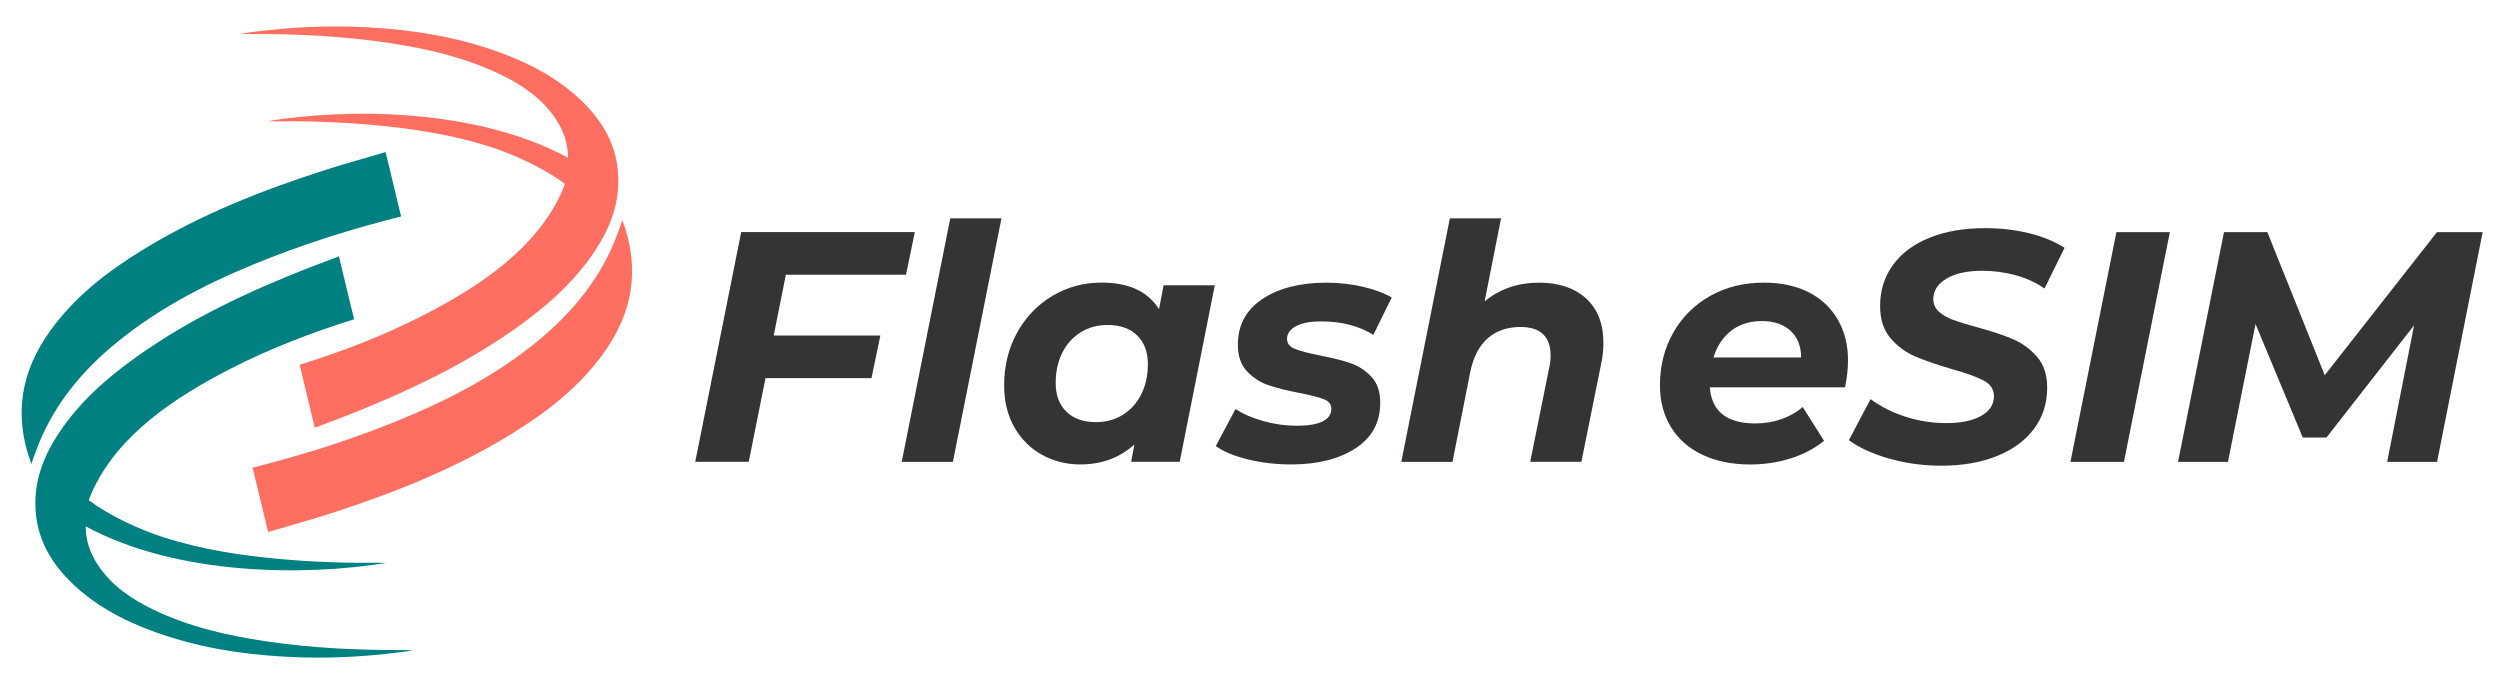 <svg xmlns="http://www.w3.org/2000/svg" width="124" height="34" viewBox="0 0 124 34" fill="none"><g clip-path="url(#clip0_30_452)"><path d="M38.978 13.629L38.376 16.641H43.666L43.225 18.756H37.968L37.137 22.906H34.484L36.764 11.511H45.376L44.937 13.627H38.978V13.629Z" fill="#353333"></path><path d="M47.134 10.829H49.673L47.263 22.909H44.725L47.134 10.829Z" fill="#353333"></path><path d="M60.254 14.148L58.513 22.906H56.104L56.266 22.043C55.538 22.705 54.644 23.036 53.581 23.036C52.897 23.036 52.268 22.878 51.693 22.564C51.119 22.249 50.661 21.797 50.319 21.205C49.977 20.613 49.806 19.916 49.806 19.114C49.806 18.147 50.02 17.277 50.448 16.501C50.876 15.725 51.461 15.117 52.197 14.677C52.936 14.236 53.75 14.017 54.64 14.017C55.986 14.017 56.935 14.457 57.487 15.336L57.715 14.148H60.254ZM55.696 20.572C56.087 20.328 56.391 19.988 56.608 19.554C56.825 19.12 56.935 18.62 56.935 18.057C56.935 17.461 56.757 16.987 56.407 16.641C56.054 16.294 55.563 16.119 54.933 16.119C54.434 16.119 53.989 16.242 53.598 16.485C53.208 16.729 52.903 17.068 52.686 17.502C52.469 17.936 52.362 18.436 52.362 19C52.362 19.596 52.537 20.07 52.89 20.416C53.243 20.765 53.734 20.938 54.363 20.938C54.863 20.938 55.308 20.815 55.699 20.572H55.696Z" fill="#353333"></path><path d="M61.89 22.786C61.212 22.617 60.682 22.398 60.303 22.126L61.281 20.287C61.66 20.537 62.124 20.736 62.673 20.889C63.221 21.041 63.771 21.117 64.326 21.117C64.88 21.117 65.33 21.045 65.612 20.898C65.895 20.751 66.035 20.543 66.035 20.271C66.035 20.054 65.911 19.896 65.661 19.8C65.411 19.703 65.01 19.598 64.457 19.491C63.828 19.372 63.31 19.241 62.903 19.101C62.495 18.96 62.142 18.73 61.844 18.408C61.546 18.088 61.397 17.651 61.397 17.097C61.397 16.13 61.8 15.376 62.609 14.834C63.418 14.293 64.479 14.021 65.792 14.021C66.399 14.021 66.991 14.087 67.566 14.216C68.14 14.345 68.629 14.525 69.03 14.753L68.118 16.608C67.401 16.163 66.54 15.941 65.529 15.941C64.977 15.941 64.556 16.023 64.269 16.185C63.981 16.347 63.837 16.553 63.837 16.803C63.837 17.031 63.962 17.198 64.212 17.299C64.462 17.401 64.878 17.513 65.466 17.632C66.084 17.752 66.592 17.879 66.987 18.013C67.384 18.149 67.728 18.375 68.022 18.688C68.316 19.004 68.46 19.432 68.46 19.975C68.46 20.953 68.05 21.707 67.23 22.238C66.41 22.77 65.349 23.036 64.047 23.036C63.286 23.036 62.567 22.952 61.89 22.784V22.786Z" fill="#353333"></path><path d="M78.665 14.799C79.24 15.321 79.529 16.058 79.529 17.014C79.529 17.362 79.492 17.709 79.415 18.055L78.437 22.906H75.899L76.844 18.219C76.888 18.035 76.909 17.834 76.909 17.616C76.909 17.16 76.784 16.814 76.534 16.575C76.285 16.336 75.91 16.218 75.412 16.218C74.761 16.218 74.222 16.404 73.792 16.779C73.362 17.154 73.073 17.715 72.922 18.465L72.043 22.909H69.504L71.913 10.829H74.452L73.638 14.948C74.388 14.33 75.287 14.021 76.342 14.021C77.319 14.021 78.093 14.282 78.67 14.802L78.665 14.799Z" fill="#353333"></path><path d="M91.514 19.212H84.808C84.896 20.407 85.65 21.003 87.07 21.003C87.516 21.003 87.941 20.933 88.349 20.791C88.756 20.651 89.112 20.449 89.414 20.188L90.473 21.865C89.984 22.255 89.425 22.549 88.796 22.744C88.167 22.939 87.505 23.038 86.81 23.038C85.909 23.038 85.119 22.878 84.442 22.558C83.765 22.238 83.243 21.78 82.879 21.183C82.515 20.587 82.333 19.896 82.333 19.116C82.333 18.149 82.552 17.279 82.993 16.503C83.431 15.727 84.043 15.119 84.823 14.679C85.604 14.238 86.494 14.019 87.494 14.019C88.34 14.019 89.074 14.177 89.699 14.49C90.324 14.806 90.806 15.255 91.148 15.841C91.49 16.426 91.661 17.106 91.661 17.875C91.661 18.276 91.613 18.721 91.514 19.21V19.212ZM85.867 16.404C85.455 16.724 85.161 17.167 84.988 17.73H89.335C89.335 17.167 89.157 16.724 88.807 16.404C88.454 16.084 87.978 15.924 87.382 15.924C86.785 15.924 86.281 16.084 85.867 16.404Z" fill="#353333"></path><path d="M93.691 22.744C92.867 22.505 92.205 22.203 91.705 21.832L92.779 19.798C93.301 20.177 93.886 20.471 94.537 20.677C95.189 20.883 95.855 20.986 96.539 20.986C97.267 20.986 97.841 20.868 98.264 20.629C98.688 20.39 98.9 20.065 98.9 19.651C98.9 19.315 98.731 19.057 98.396 18.877C98.058 18.697 97.521 18.506 96.785 18.298C96.046 18.081 95.445 17.873 94.978 17.671C94.511 17.472 94.108 17.169 93.766 16.768C93.424 16.367 93.253 15.834 93.253 15.172C93.253 14.403 93.468 13.723 93.895 13.138C94.323 12.552 94.932 12.101 95.719 11.787C96.506 11.472 97.42 11.316 98.462 11.316C99.231 11.316 99.959 11.399 100.643 11.568C101.327 11.737 101.912 11.978 102.401 12.291L101.408 14.31C100.985 14.017 100.507 13.797 99.977 13.651C99.444 13.504 98.891 13.431 98.317 13.431C97.567 13.431 96.978 13.561 96.543 13.822C96.109 14.082 95.892 14.418 95.892 14.83C95.892 15.08 95.984 15.288 96.168 15.457C96.353 15.626 96.587 15.762 96.868 15.865C97.151 15.968 97.545 16.091 98.056 16.231C98.784 16.426 99.38 16.625 99.847 16.825C100.314 17.027 100.713 17.318 101.044 17.704C101.375 18.09 101.54 18.596 101.54 19.226C101.54 20.006 101.323 20.688 100.888 21.269C100.454 21.85 99.841 22.299 99.049 22.619C98.258 22.939 97.335 23.099 96.282 23.099C95.382 23.099 94.518 22.979 93.694 22.742L93.691 22.744Z" fill="#353333"></path><path d="M104.972 11.513H107.625L105.347 22.909H102.694L104.974 11.513H104.972Z" fill="#353333"></path><path d="M123.14 11.513L120.878 22.909H118.403L119.738 16.137L115.391 21.703H114.218L111.874 16.071L110.506 22.909H108.031L110.311 11.513H112.46L115.307 18.61L120.874 11.513H123.136H123.14Z" fill="#353333"></path><path d="M19.124 7.543C18.155 7.835 17.177 8.098 16.212 8.405C13.012 9.428 9.899 10.654 7.027 12.425C5.299 13.491 3.708 14.723 2.504 16.389C1.051 18.401 0.647 20.574 1.555 23.007C1.693 22.632 1.796 22.319 1.921 22.012C2.813 19.82 4.324 18.114 6.17 16.683C8.421 14.938 10.96 13.721 13.601 12.706C15.658 11.914 17.76 11.276 19.895 10.735L19.126 7.543H19.124Z" fill="#008080"></path><path d="M20.044 32.243C17.751 32.252 15.464 32.147 13.193 31.809C11.264 31.522 9.372 31.09 7.603 30.237C6.516 29.713 5.533 29.049 4.854 28.021C4.475 27.449 4.251 26.824 4.251 26.109C8.839 28.582 15.182 28.565 19.141 27.924C19.038 27.913 18.933 27.913 18.829 27.913C17.174 27.933 15.524 27.878 13.877 27.727C11.937 27.55 10.019 27.256 8.155 26.664C6.926 26.274 5.45 25.592 4.404 24.811C4.404 24.811 4.446 24.665 4.558 24.415C5.847 21.549 8.719 19.686 11.413 18.3C13.386 17.285 15.449 16.496 17.562 15.836L16.811 12.717C16.304 12.912 15.793 13.096 15.289 13.293C12.305 14.466 9.414 15.819 6.792 17.684C5.301 18.745 3.935 19.945 2.916 21.486C2.223 22.532 1.758 23.663 1.754 24.943C1.747 26.706 2.58 28.06 3.856 29.187C5.15 30.327 6.682 31.035 8.307 31.559C10.475 32.256 12.709 32.541 14.976 32.607C16.819 32.66 18.652 32.53 20.476 32.265C20.333 32.243 20.191 32.241 20.051 32.243H20.044Z" fill="#008080"></path><path d="M13.301 26.388C14.27 26.096 15.248 25.833 16.212 25.526C19.413 24.502 22.526 23.277 25.398 21.506C27.125 20.44 28.717 19.208 29.921 17.542C31.374 15.529 31.777 13.357 30.87 10.923C30.732 11.298 30.629 11.612 30.504 11.919C29.611 14.111 28.101 15.816 26.255 17.248C24.004 18.993 21.465 20.21 18.823 21.225C16.767 22.016 14.665 22.654 12.529 23.196L13.299 26.388H13.301Z" fill="#FF6F61"></path><path d="M12.38 1.687C14.673 1.679 16.96 1.784 19.231 2.121C21.16 2.409 23.052 2.84 24.821 3.693C25.909 4.217 26.891 4.881 27.57 5.91C27.95 6.482 28.173 7.107 28.173 7.821C23.585 5.348 17.243 5.366 13.283 6.006C13.386 6.017 13.492 6.017 13.595 6.017C15.25 5.997 16.901 6.052 18.547 6.203C20.487 6.381 22.405 6.675 24.269 7.267C25.499 7.657 26.974 8.339 28.02 9.119C28.02 9.119 27.978 9.266 27.866 9.516C26.577 12.381 23.705 14.245 21.011 15.63C19.038 16.645 16.975 17.434 14.862 18.094L15.614 21.214C16.12 21.019 16.631 20.835 17.135 20.637C20.119 19.465 23.01 18.112 25.632 16.246C27.123 15.185 28.489 13.986 29.508 12.445C30.201 11.399 30.666 10.268 30.67 8.988C30.677 7.225 29.844 5.87 28.568 4.743C27.274 3.603 25.742 2.895 24.117 2.371C21.949 1.674 19.715 1.389 17.449 1.323C15.605 1.271 13.772 1.4 11.948 1.665C12.091 1.687 12.233 1.69 12.373 1.687H12.38Z" fill="#FF6F61"></path></g><defs><clipPath id="clip0_30_452"><rect width="122.85" height="33.296" fill="white" transform="translate(0.5 0.398)"></rect></clipPath></defs></svg>